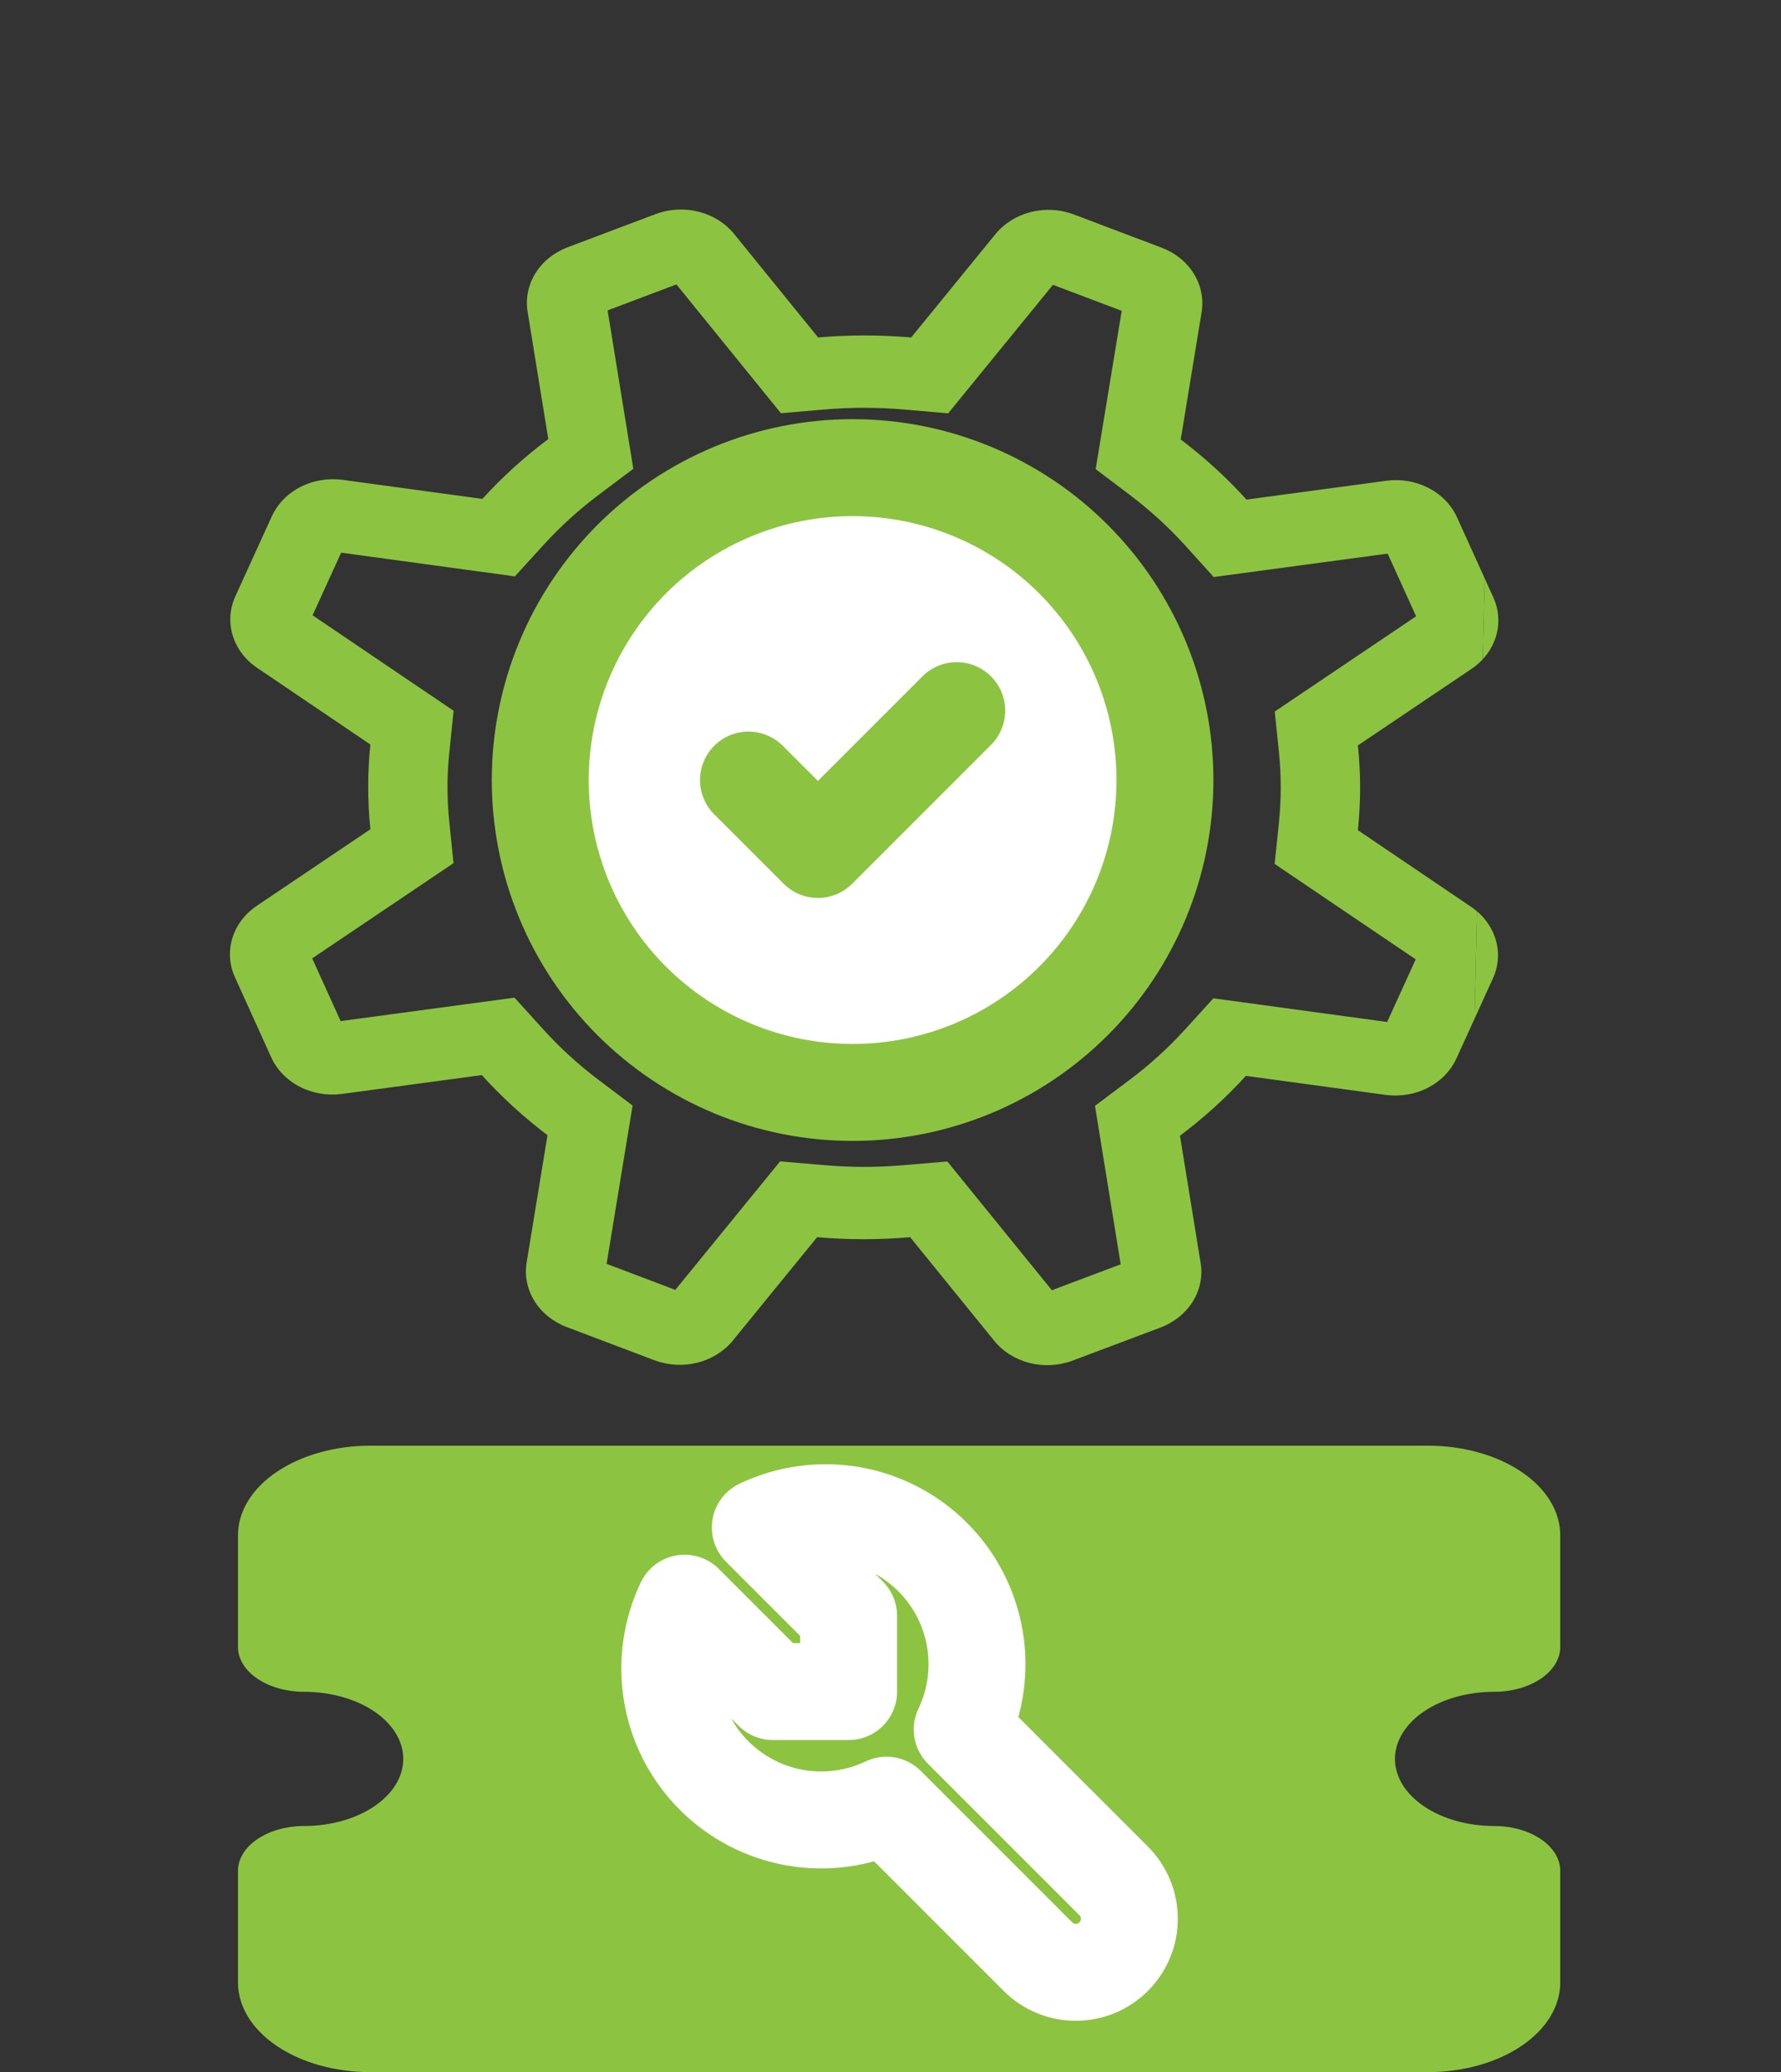 <svg xmlns="http://www.w3.org/2000/svg" width="49" height="57" viewBox="0 0 49 57" fill="none"><rect x="0" y="0" width="49" height="57" fill="#333333" stroke="none"/><path d="M10.186 39.768C9.221 39.768 8.296 40.027 7.613 40.489C6.931 40.95 6.548 41.577 6.548 42.229V45.307C6.548 45.633 6.739 45.946 7.081 46.177C7.422 46.408 7.884 46.538 8.367 46.538C9.09 46.538 9.784 46.732 10.296 47.078C10.808 47.425 11.095 47.894 11.095 48.384C11.095 48.873 10.808 49.343 10.296 49.689C9.784 50.036 9.09 50.23 8.367 50.23C7.884 50.23 7.422 50.36 7.081 50.591C6.739 50.822 6.548 51.135 6.548 51.461V54.538C6.548 55.191 6.931 55.817 7.613 56.279C8.296 56.741 9.221 57 10.186 57H39.288C40.253 57 41.178 56.741 41.861 56.279C42.543 55.817 42.926 55.191 42.926 54.538V51.461C42.926 51.135 42.734 50.822 42.393 50.591C42.052 50.36 41.59 50.23 41.107 50.23C40.384 50.23 39.69 50.036 39.178 49.689C38.666 49.343 38.379 48.873 38.379 48.384C38.379 47.894 38.666 47.425 39.178 47.078C39.69 46.732 40.384 46.538 41.107 46.538C41.59 46.538 42.052 46.408 42.393 46.177C42.734 45.946 42.926 45.633 42.926 45.307V42.229C42.926 41.577 42.543 40.95 41.861 40.489C41.178 40.027 40.253 39.768 39.288 39.768H10.186Z" fill="#8CC441"></path><path d="M21.265 46.532H23.348V44.449L20.918 42.018C21.695 41.647 22.569 41.526 23.418 41.671C24.267 41.817 25.05 42.222 25.66 42.832C26.269 43.441 26.674 44.224 26.82 45.073C26.966 45.922 26.845 46.796 26.473 47.574L30.64 51.74C30.916 52.016 31.071 52.391 31.071 52.782C31.071 53.172 30.916 53.547 30.64 53.823C30.363 54.1 29.989 54.255 29.598 54.255C29.207 54.255 28.833 54.1 28.556 53.823L24.39 49.657C23.612 50.028 22.739 50.149 21.89 50.004C21.041 49.858 20.257 49.453 19.648 48.843C19.039 48.234 18.633 47.451 18.488 46.602C18.342 45.752 18.463 44.879 18.834 44.101L21.265 46.532Z" stroke="white" stroke-width="2.667" stroke-linecap="round" stroke-linejoin="round"></path><path fill-rule="evenodd" clip-rule="evenodd" d="M40.569 28.022L41.074 26.914C41.23 26.573 41.256 26.195 41.148 25.838C41.058 25.543 40.881 25.276 40.637 25.069L40.569 28.022ZM40.795 18.135C40.962 17.954 41.086 17.741 41.157 17.511C41.265 17.155 41.24 16.776 41.086 16.435L40.846 15.906L40.795 18.135Z" fill="#8CC441"></path><path fill-rule="evenodd" clip-rule="evenodd" d="M30.861 8.55L28.969 7.835L26.087 11.37L24.861 11.264C24.146 11.203 23.427 11.202 22.713 11.262L21.485 11.367L18.61 7.824L16.717 8.538L17.424 12.896L16.474 13.61C15.92 14.026 15.411 14.489 14.952 14.992L14.166 15.855L9.386 15.203L8.6 16.926L12.48 19.552L12.365 20.669C12.294 21.322 12.294 21.974 12.363 22.626L12.477 23.744L8.589 26.363L9.372 28.088L14.156 27.444L14.94 28.309C15.396 28.814 15.902 29.277 16.456 29.696L17.404 30.412L16.689 34.766L18.58 35.482L21.463 31.947L22.689 32.052C23.403 32.114 24.122 32.115 24.837 32.054L26.064 31.95L28.94 35.492L30.833 34.779L30.126 30.42L31.076 29.707C31.63 29.291 32.138 28.831 32.598 28.325L33.383 27.462L38.164 28.113L38.95 26.39L35.069 23.765L35.185 22.648C35.253 21.997 35.253 21.342 35.187 20.691L35.072 19.573L38.961 16.953L38.178 15.229L33.393 15.873L32.61 15.008C32.153 14.503 31.645 14.039 31.093 13.621L30.145 12.905L30.861 8.55ZM28.363 5.832C28.753 5.734 29.169 5.757 29.543 5.899L31.958 6.813C32.333 6.954 32.645 7.206 32.844 7.528C33.044 7.849 33.119 8.222 33.059 8.588L32.485 12.09C33.149 12.592 33.753 13.143 34.293 13.743L38.14 13.225C38.541 13.171 38.95 13.24 39.303 13.423C39.656 13.605 39.931 13.889 40.086 14.23L40.846 15.906L40.795 18.135C40.704 18.233 40.601 18.322 40.486 18.399L37.359 20.505C37.441 21.277 37.441 22.054 37.359 22.837L40.479 24.949C40.534 24.986 40.587 25.026 40.637 25.069L40.569 28.022L40.071 29.115C39.915 29.456 39.639 29.74 39.286 29.922C38.933 30.104 38.523 30.172 38.122 30.118L34.278 29.595C33.727 30.199 33.122 30.748 32.464 31.241L33.033 34.745C33.092 35.11 33.016 35.483 32.816 35.804C32.615 36.125 32.303 36.377 31.929 36.518L29.509 37.428C29.134 37.569 28.718 37.592 28.328 37.493C27.937 37.394 27.594 37.179 27.353 36.882L25.041 34.033C24.194 34.107 23.34 34.107 22.481 34.033L20.163 36.876C19.921 37.172 19.577 37.387 19.186 37.485C18.795 37.583 18.38 37.559 18.005 37.418L15.59 36.504C15.215 36.362 14.903 36.11 14.704 35.789C14.504 35.467 14.429 35.094 14.489 34.729L15.063 31.227C14.405 30.729 13.8 30.175 13.256 29.574L9.41 30.092C9.009 30.146 8.599 30.076 8.247 29.894C7.894 29.712 7.618 29.428 7.463 29.087L6.464 26.882C6.309 26.54 6.284 26.162 6.393 25.806C6.502 25.45 6.738 25.137 7.064 24.918L10.19 22.812C10.11 22.036 10.11 21.256 10.19 20.48L7.07 18.368C6.745 18.148 6.51 17.835 6.402 17.479C6.294 17.123 6.32 16.745 6.475 16.404L7.478 14.204C7.634 13.862 7.91 13.578 8.263 13.397C8.616 13.215 9.025 13.146 9.427 13.2L13.271 13.724C13.822 13.119 14.427 12.57 15.085 12.078L14.516 8.574C14.457 8.208 14.533 7.835 14.733 7.514C14.933 7.193 15.245 6.942 15.62 6.801L18.041 5.888C18.416 5.748 18.831 5.725 19.222 5.824C19.613 5.923 19.956 6.138 20.197 6.435L22.508 9.283C23.356 9.209 24.209 9.209 25.069 9.283L27.387 6.441C27.629 6.145 27.972 5.931 28.363 5.832Z" fill="#8CC441"></path><path d="M26.322 19.548L22.503 23.367L20.593 21.458M23.458 30.051C22.329 30.051 21.212 29.829 20.169 29.397C19.127 28.965 18.179 28.332 17.381 27.534C16.583 26.736 15.95 25.789 15.518 24.746C15.086 23.704 14.864 22.586 14.864 21.458C14.864 20.329 15.086 19.212 15.518 18.169C15.95 17.127 16.583 16.179 17.381 15.381C18.179 14.583 19.127 13.95 20.169 13.518C21.212 13.086 22.329 12.864 23.458 12.864C25.737 12.864 27.923 13.77 29.534 15.381C31.146 16.993 32.051 19.179 32.051 21.458C32.051 23.737 31.146 25.923 29.534 27.534C27.923 29.146 25.737 30.051 23.458 30.051Z" fill="white"></path><path d="M26.322 19.548L22.503 23.367L20.593 21.458M23.458 30.051C22.329 30.051 21.212 29.829 20.169 29.397C19.127 28.965 18.179 28.332 17.381 27.534C16.583 26.736 15.95 25.789 15.518 24.746C15.086 23.704 14.864 22.586 14.864 21.458C14.864 20.329 15.086 19.212 15.518 18.169C15.95 17.127 16.583 16.179 17.381 15.381C18.179 14.583 19.127 13.95 20.169 13.518C21.212 13.086 22.329 12.864 23.458 12.864C25.737 12.864 27.923 13.77 29.534 15.381C31.146 16.993 32.051 19.179 32.051 21.458C32.051 23.737 31.146 25.923 29.534 27.534C27.923 29.146 25.737 30.051 23.458 30.051Z" stroke="#8CC441" stroke-width="2.667" stroke-linecap="round" stroke-linejoin="round"></path></svg>